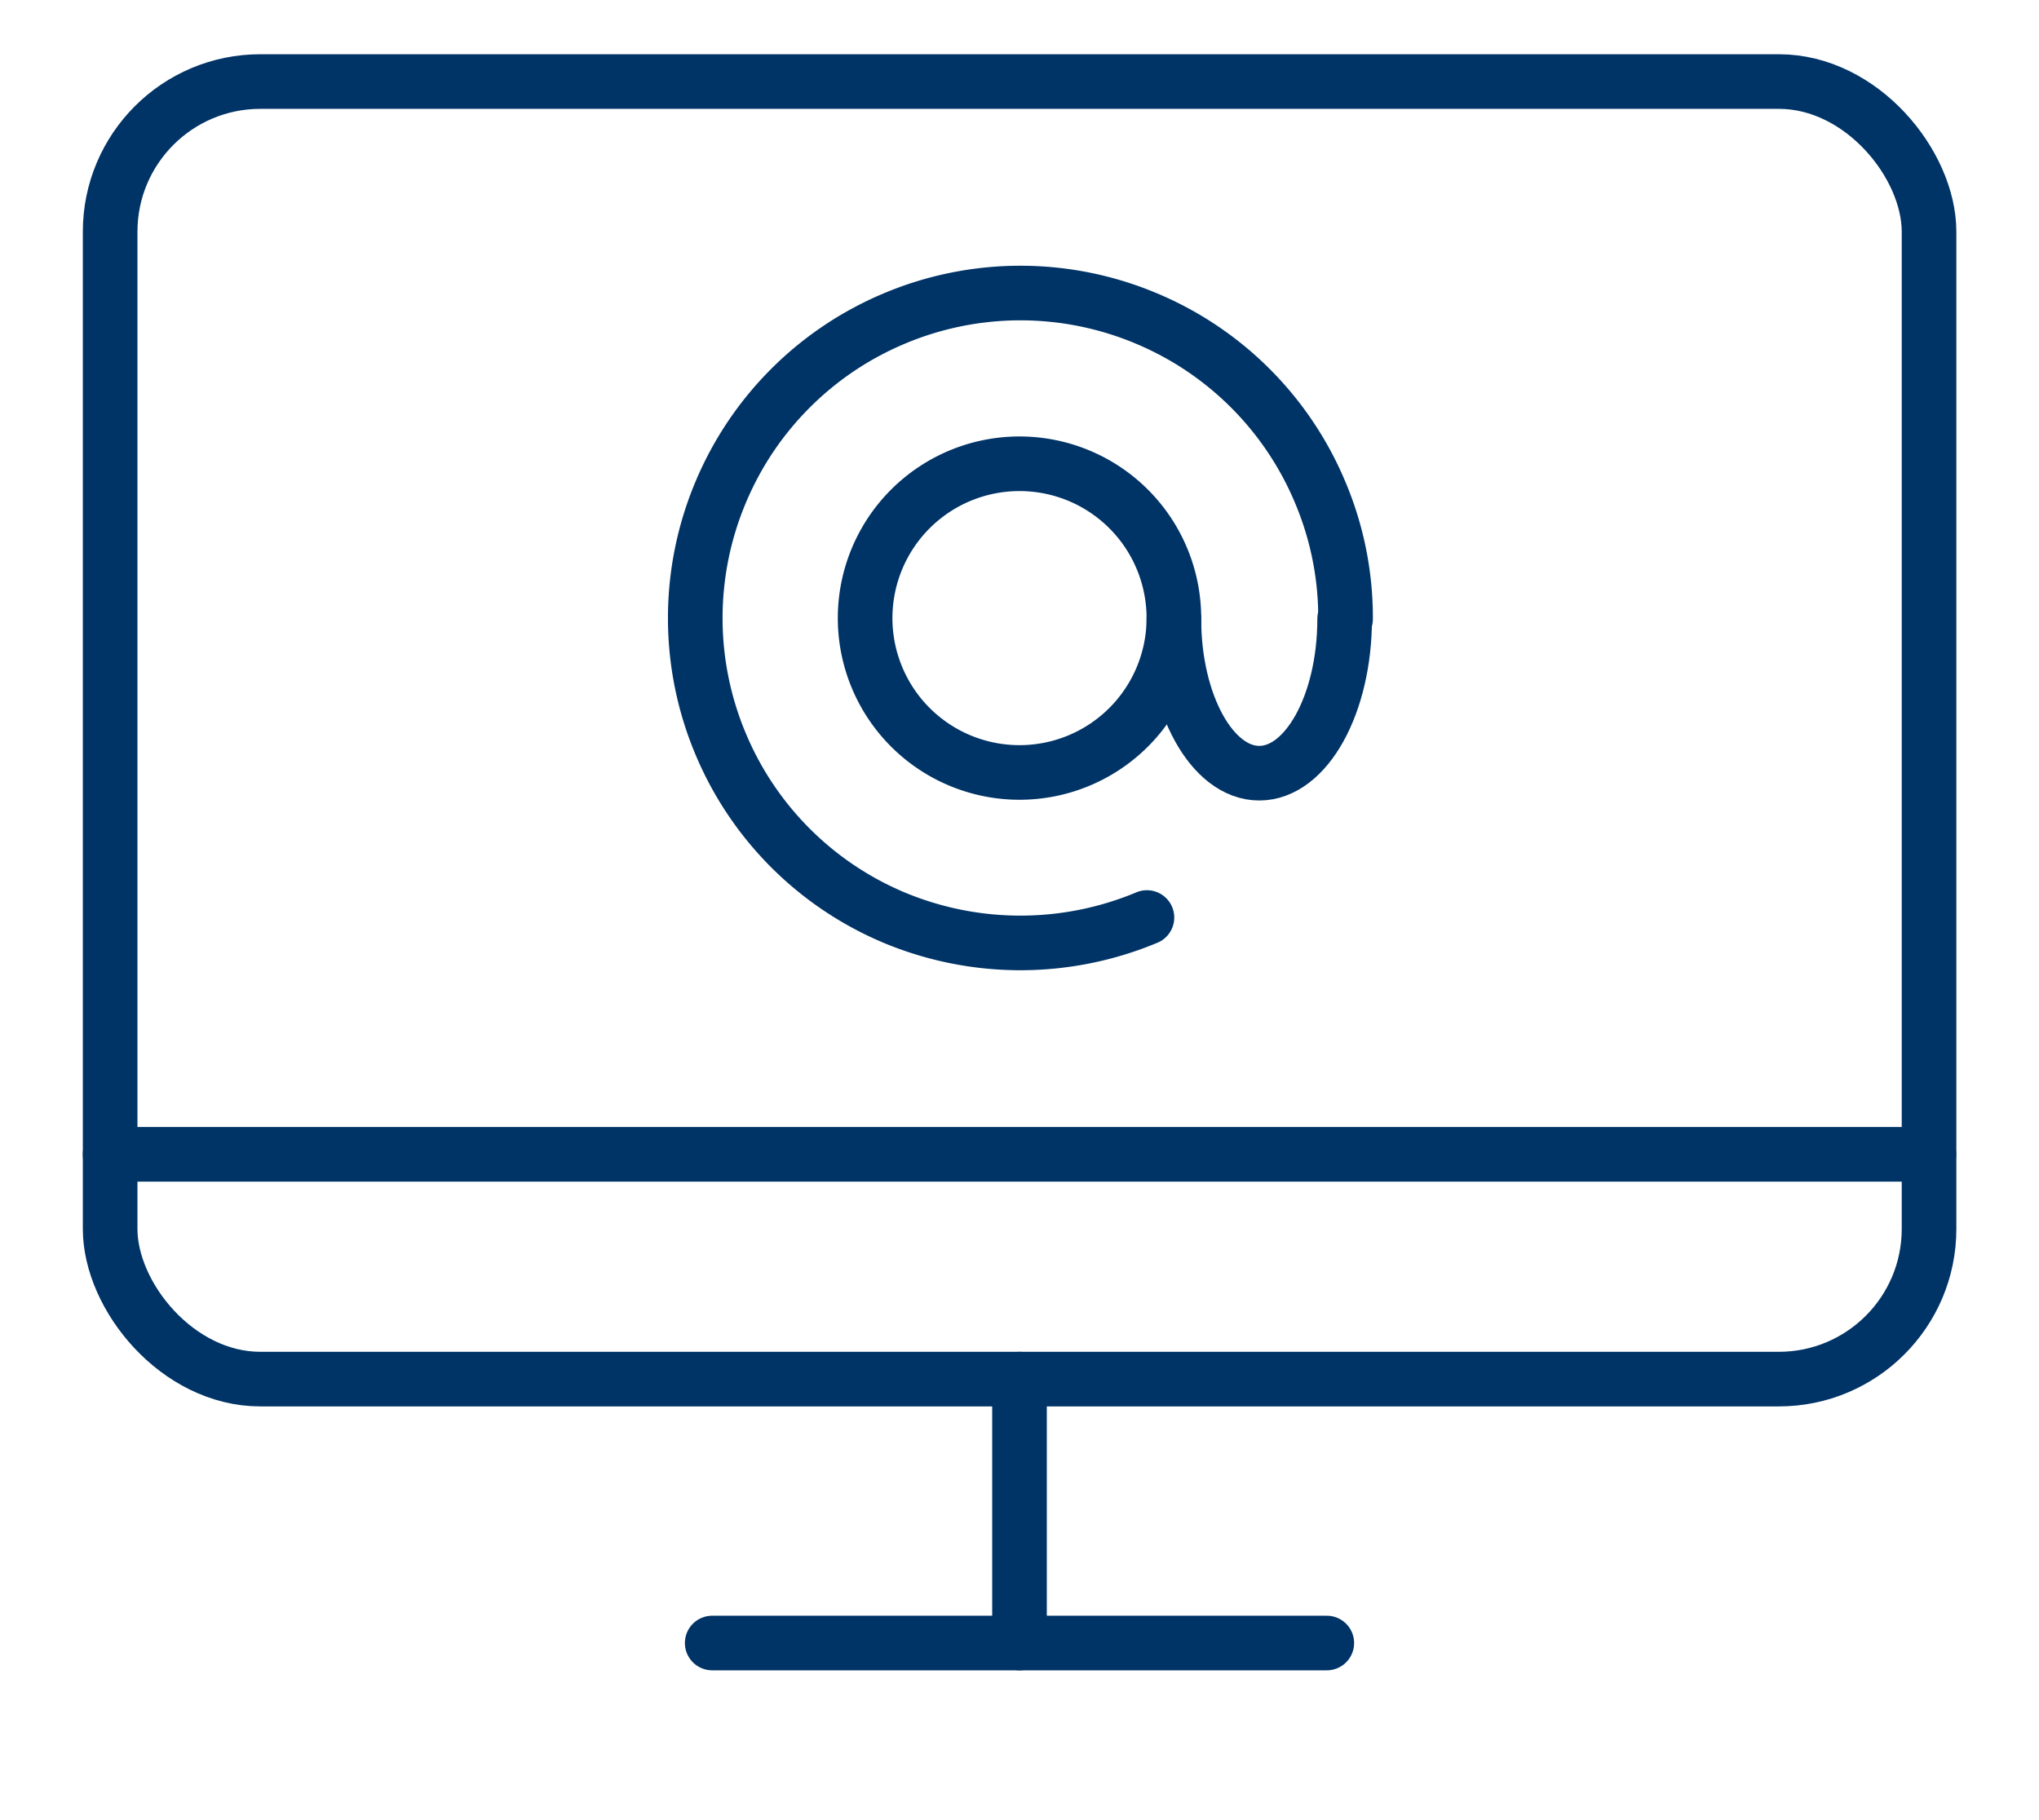 <svg xmlns="http://www.w3.org/2000/svg" viewBox="0 0 112 100"><defs><style>.cls-1,.cls-2{fill:none;}.cls-1{stroke:#036;stroke-linecap:round;stroke-linejoin:round;stroke-width:3px;}</style></defs><g id="レイヤー_2" data-name="レイヤー 2"><g id="main"><path class="cls-1" d="M64.48,34A8.48,8.48,0,1,1,56,25.48,8.48,8.48,0,0,1,64.48,34Z"/><path class="cls-1" d="M73.86,34c0,4.68-2.1,8.48-4.69,8.48s-4.69-3.8-4.69-8.48"/><path class="cls-1" d="M63,50.41a18,18,0,0,1-13.9,0,17.81,17.81,0,0,1-9.5-9.5,17.83,17.83,0,0,1,0-13.9,17.81,17.81,0,0,1,9.5-9.5,17.83,17.83,0,0,1,13.9,0,17.81,17.81,0,0,1,9.5,9.5,17.68,17.68,0,0,1,1.41,7"/><line class="cls-1" x1="72.88" y1="90.27" x2="39.12" y2="90.27"/><rect class="cls-1" x="6.05" y="4.48" width="99.91" height="71.29" rx="8.25"/><line class="cls-1" x1="105.95" y1="63.42" x2="6.05" y2="63.42"/><line class="cls-1" x1="56" y1="75.77" x2="56" y2="90.27"/><rect class="cls-2" width="112" height="100"/></g></g></svg>